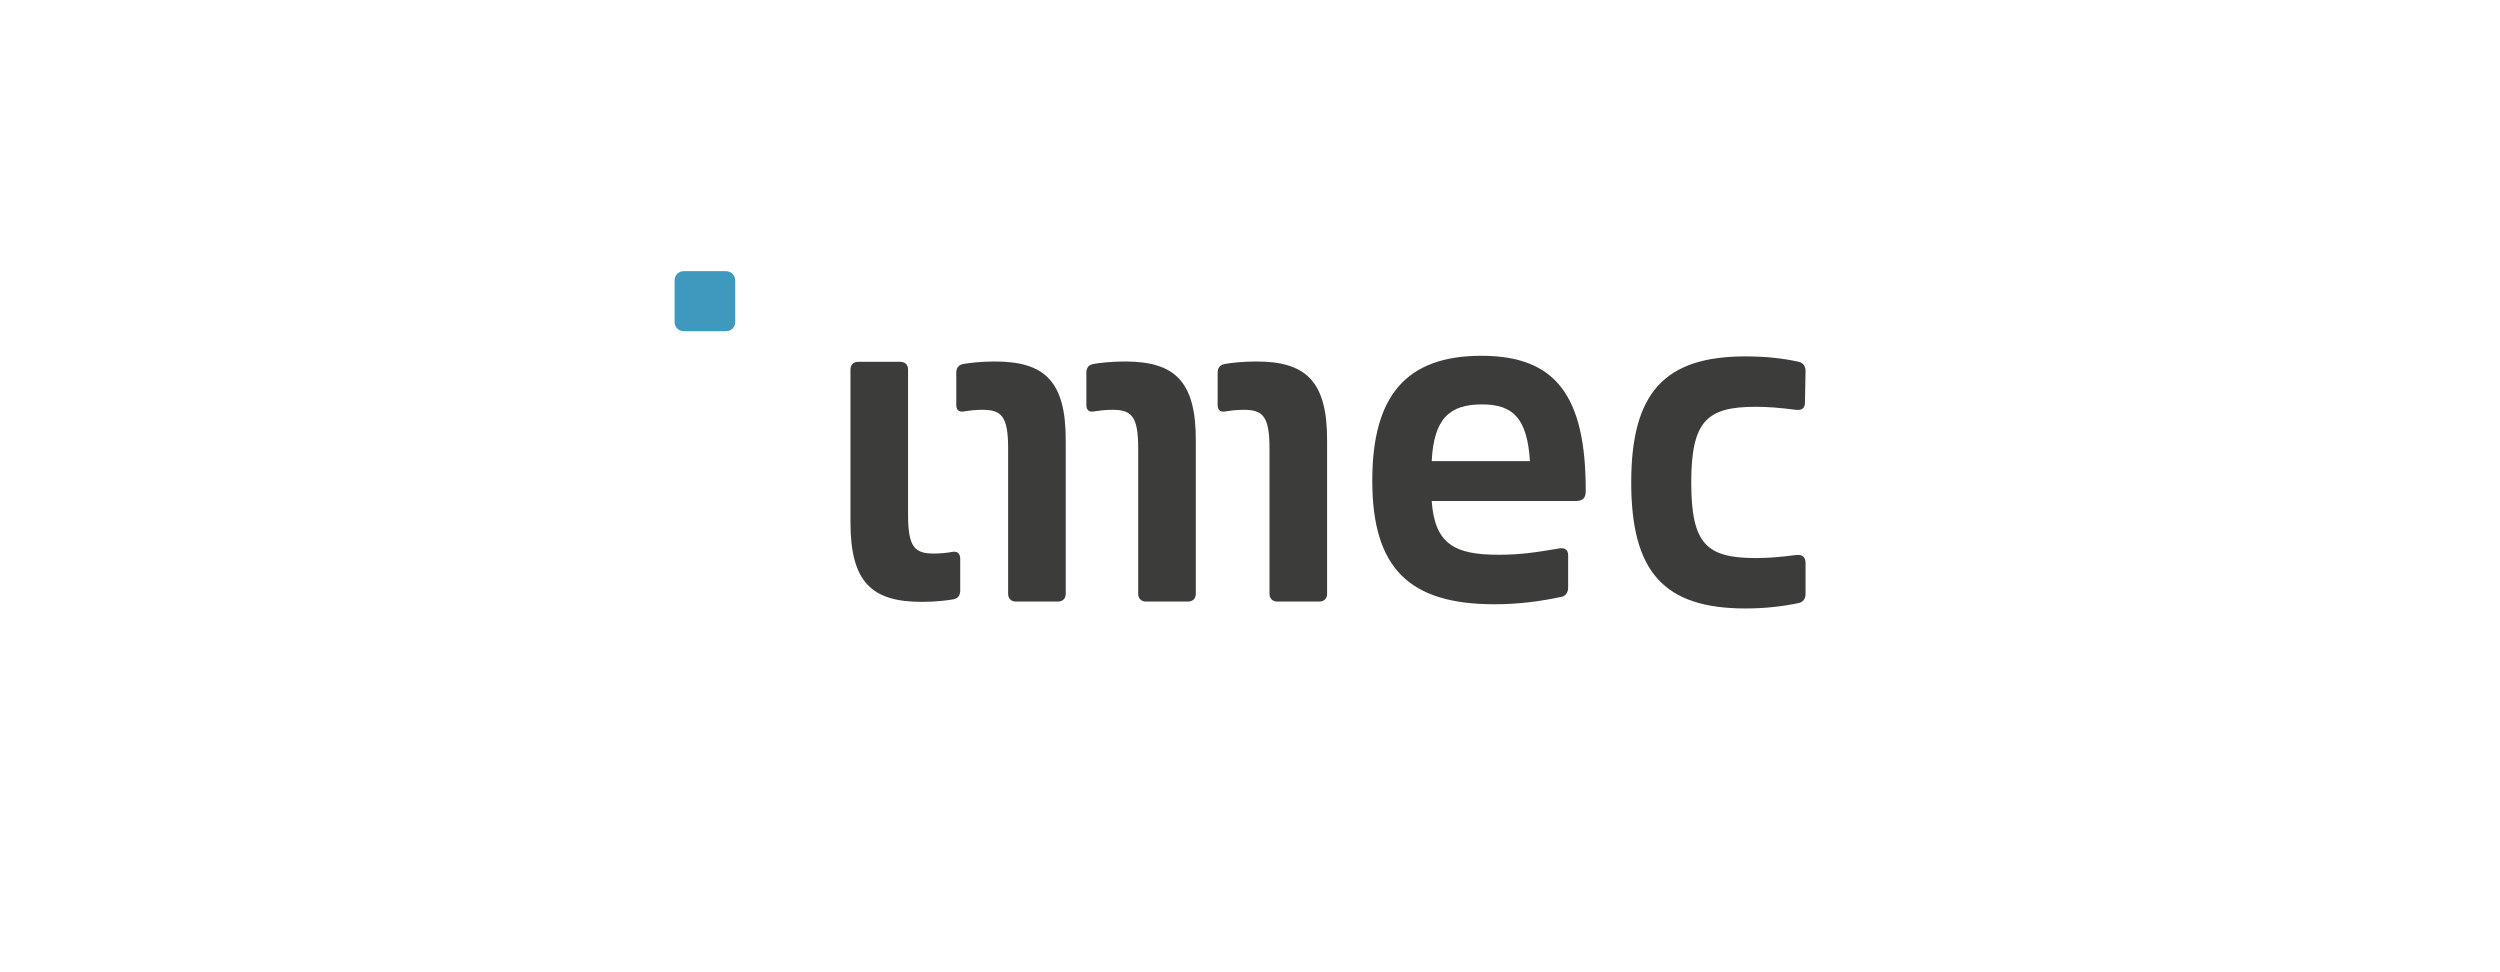 <svg xmlns="http://www.w3.org/2000/svg" width="378" height="147" viewBox="0 0 378 147" fill="none"><mask id="mask0_272_39" style="mask-type:alpha" maskUnits="userSpaceOnUse" x="0" y="0" width="378" height="147"><rect width="378" height="147" fill="#D9D9D9"></rect></mask><g mask="url(#mask0_272_39)"></g><g clip-path="url(#clip0_272_39)"><path d="M109.748 41H103.421C102.596 41 102 41.59 102 42.407V48.668C102 49.485 102.596 50.075 103.421 50.075H109.748C110.573 50.075 111.169 49.485 111.169 48.668V42.407C111.123 41.59 110.573 41 109.748 41Z" fill="#3F98BD"></path><path d="M223.992 53.795C212.715 53.795 207.488 59.739 207.488 72.671C207.488 85.92 213.081 91.365 225.964 91.365C229.677 91.365 232.978 90.911 236.141 90.231C236.737 90.094 237.104 89.55 237.104 88.869V83.969C237.104 83.061 236.554 82.789 235.728 82.925C232.244 83.515 229.952 83.878 226.56 83.878C219.912 83.878 216.932 82.245 216.474 75.756H238.25C239.304 75.756 239.763 75.302 239.763 74.259V74.123C239.763 59.739 235.133 53.795 223.992 53.795ZM216.474 69.722C216.795 63.324 219.133 61.146 224.084 61.146C228.852 61.146 230.915 63.324 231.327 69.722H216.474Z" fill="#3C3C3B"></path><path d="M143.856 83.47C143.306 83.561 142.343 83.697 141.197 83.697C138.355 83.697 137.3 82.789 137.3 77.889V55.883C137.3 55.157 136.842 54.703 136.108 54.703H129.782C129.048 54.703 128.59 55.157 128.59 55.883V78.978C128.59 88.052 131.845 91.002 139.363 91.002C141.472 91.002 143.26 90.775 144.039 90.639C144.956 90.503 145.186 89.913 145.186 89.278V84.423C145.14 83.606 144.681 83.288 143.856 83.47Z" fill="#3C3C3B"></path><path d="M189.93 54.657C187.821 54.657 186.033 54.884 185.254 55.02C184.337 55.157 184.107 55.746 184.107 56.382V61.237C184.107 62.053 184.566 62.371 185.391 62.19C185.941 62.099 186.904 61.963 188.05 61.963C190.892 61.963 191.947 62.87 191.947 67.77V89.777C191.947 90.503 192.405 90.956 193.139 90.956H199.465C200.199 90.956 200.657 90.503 200.657 89.777V66.681C200.703 57.607 197.448 54.657 189.93 54.657Z" fill="#3C3C3B"></path><path d="M170.079 54.657C167.97 54.657 166.182 54.884 165.403 55.02C164.486 55.157 164.257 55.746 164.257 56.382V61.237C164.257 62.053 164.715 62.371 165.54 62.19C166.091 62.099 167.053 61.963 168.199 61.963C171.042 61.963 172.096 62.87 172.096 67.77V89.777C172.096 90.503 172.555 90.956 173.288 90.956H179.615C180.348 90.956 180.807 90.503 180.807 89.777V66.681C180.853 57.607 177.598 54.657 170.079 54.657Z" fill="#3C3C3B"></path><path d="M150.412 54.657C148.303 54.657 146.515 54.884 145.735 55.02C144.819 55.157 144.589 55.746 144.589 56.382V61.237C144.589 62.053 145.048 62.371 145.873 62.19C146.423 62.099 147.386 61.963 148.532 61.963C151.374 61.963 152.429 62.87 152.429 67.77V89.777C152.429 90.503 152.887 90.956 153.621 90.956H159.947C160.681 90.956 161.139 90.503 161.139 89.777V66.681C161.185 57.607 157.93 54.657 150.412 54.657Z" fill="#3C3C3B"></path><path d="M271.533 83.924C269.012 84.241 267.407 84.377 265.482 84.377C258.009 84.377 255.717 82.245 255.717 72.943C255.717 63.642 258.101 61.509 265.436 61.509C267.361 61.509 269.012 61.645 271.533 61.963C272.358 62.053 272.909 61.827 272.909 60.828L273 56.064C273 55.384 272.633 54.839 271.946 54.703C269.562 54.158 266.811 53.886 263.923 53.886C251.637 53.886 246.64 59.422 246.64 72.943C246.64 86.465 251.591 92 263.923 92C266.903 92 269.562 91.683 271.946 91.183C272.633 91.047 273 90.503 273 89.822V85.058C272.954 84.06 272.358 83.833 271.533 83.924Z" fill="#3C3C3B"></path></g><defs><clipPath id="clip0_272_39"><rect width="171" height="51" fill="white" transform="translate(102 41)"></rect></clipPath></defs></svg>